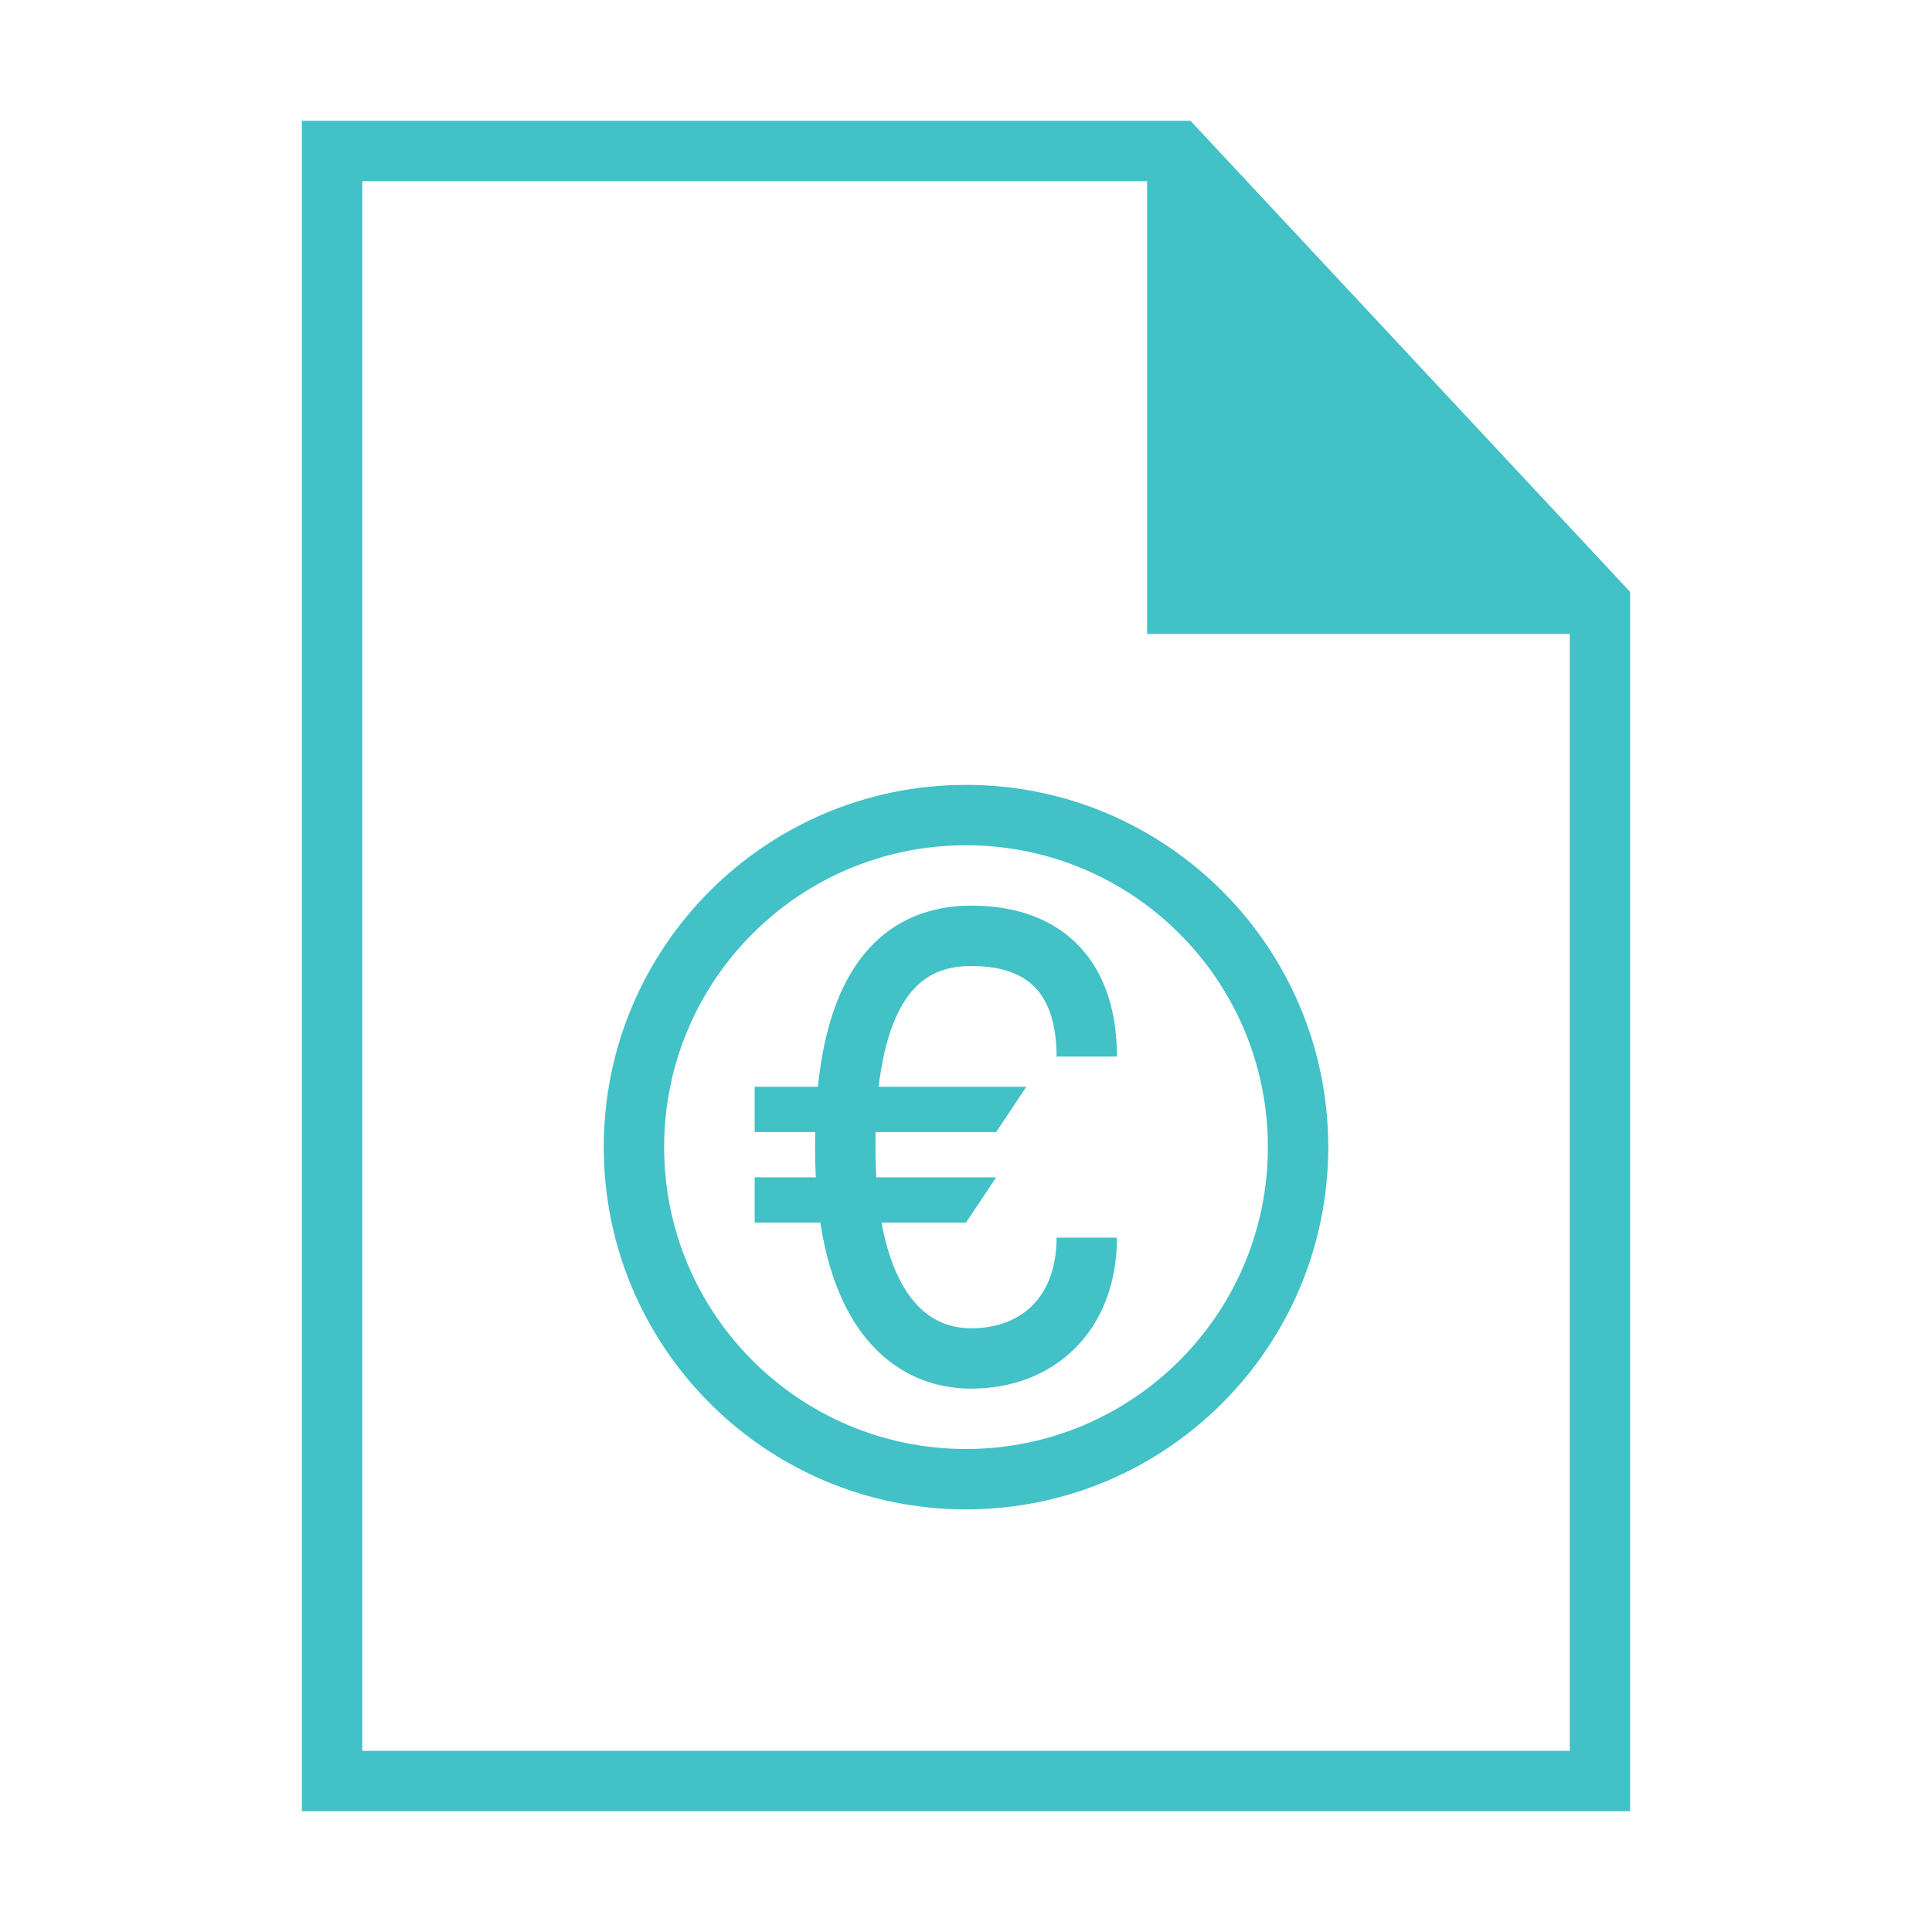<svg width="64" height="64" viewBox="0 0 64 64" fill="none" xmlns="http://www.w3.org/2000/svg">
<path d="M29 38C29 37.829 29.002 37.662 29.006 37.5H33L34 36H29.107C29.261 34.693 29.57 33.778 29.963 33.165C30.484 32.354 31.194 32 32.174 32C33.265 32 33.922 32.312 34.317 32.741C34.725 33.183 35 33.904 35 35H37C37 33.596 36.648 32.317 35.787 31.384C34.913 30.438 33.656 30 32.174 30C30.58 30 29.203 30.646 28.28 32.085C27.648 33.07 27.261 34.378 27.095 36H25V37.5H27.005C27.002 37.664 27 37.831 27 38C27 38.344 27.008 38.678 27.025 39H25V40.5H27.175C27.39 41.908 27.801 43.051 28.392 43.932C29.334 45.335 30.689 46 32.174 46C33.516 46 34.742 45.544 35.634 44.64C36.526 43.735 37 42.468 37 41H35C35 42.032 34.674 42.765 34.21 43.235C33.745 43.706 33.058 44 32.174 44C31.353 44 30.622 43.665 30.053 42.818C29.695 42.285 29.39 41.53 29.202 40.5H32L33 39H29.028C29.01 38.685 29 38.352 29 38Z" fill="#42C1C6"/>
<path fill-rule="evenodd" clip-rule="evenodd" d="M20 38C20 31.373 25.373 26 32 26C38.627 26 44 31.373 44 38C44 44.627 38.627 50 32 50C25.373 50 20 44.627 20 38ZM32 28C26.477 28 22 32.477 22 38C22 43.523 26.477 48 32 48C37.523 48 42 43.523 42 38C42 32.477 37.523 28 32 28Z" fill="#42C1C6"/>
<path fill-rule="evenodd" clip-rule="evenodd" d="M39.435 4H10V60H54V19.606L39.435 4ZM12 58V6H38V21H52V58H12Z" fill="#42C1C6"/>
</svg>
